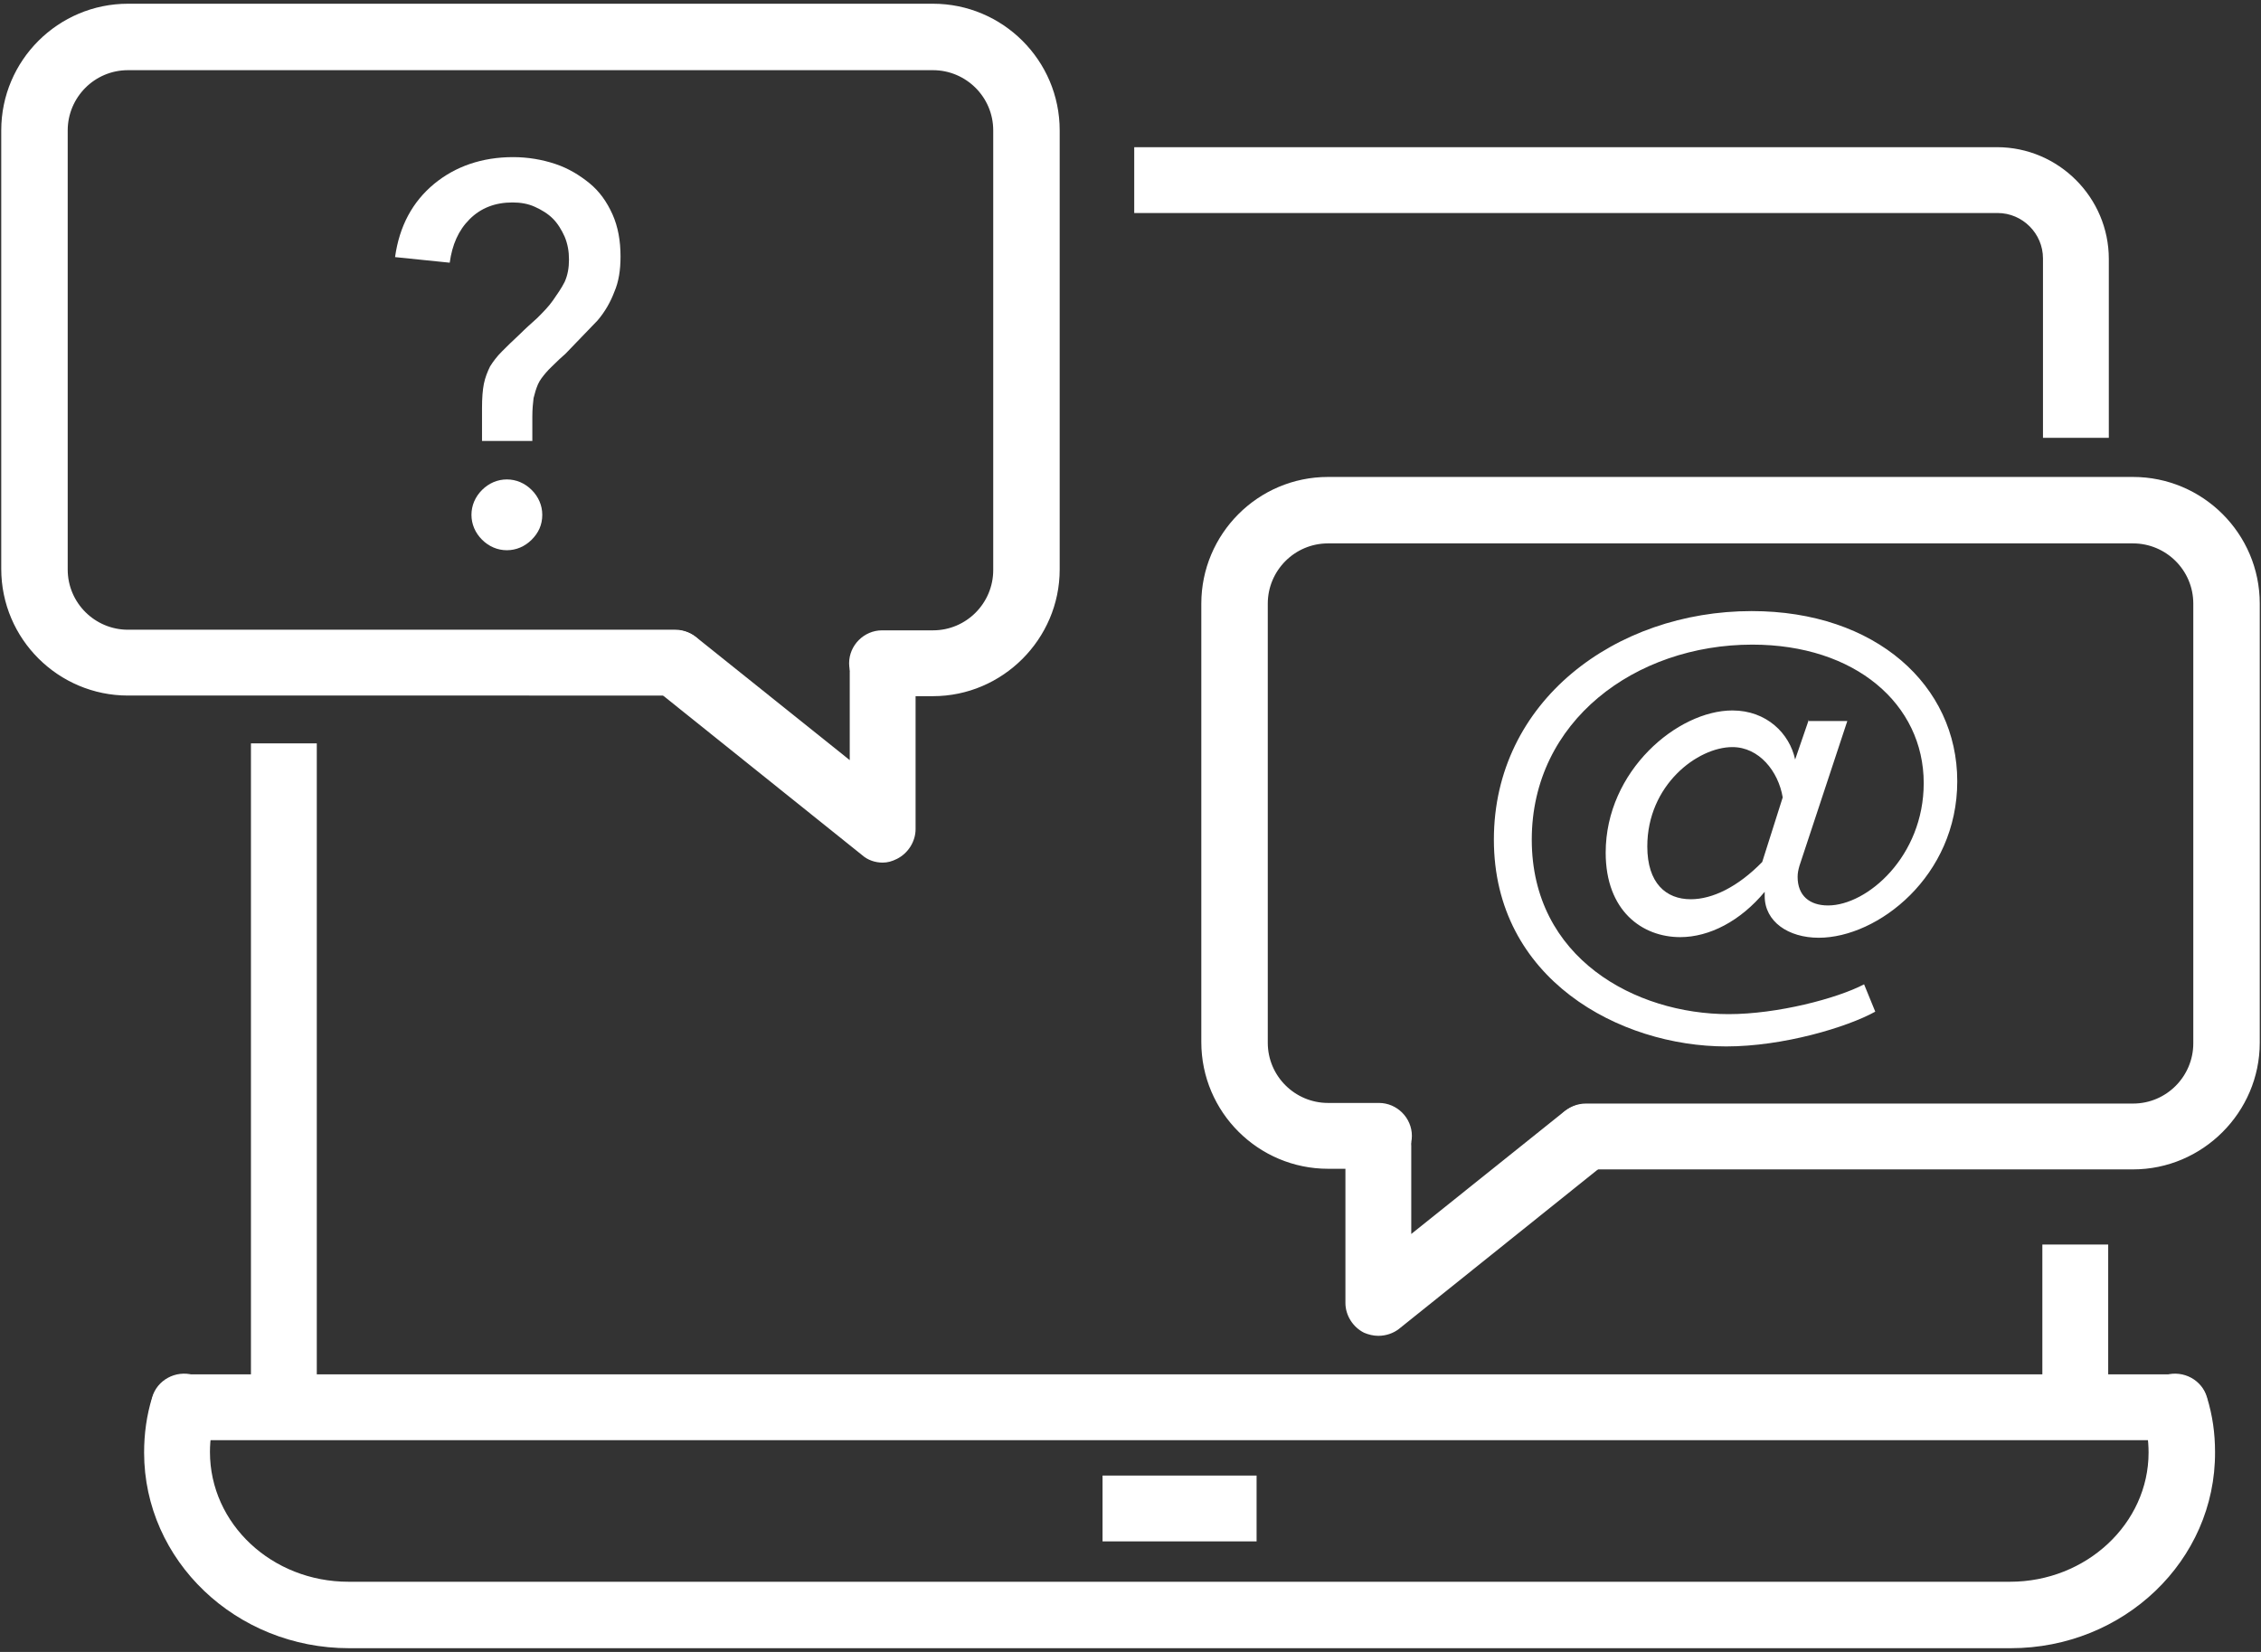 <?xml version="1.0" encoding="utf-8"?>
<!-- Generator: Adobe Illustrator 27.0.0, SVG Export Plug-In . SVG Version: 6.00 Build 0)  -->
<svg version="1.1" id="Ebene_1" xmlns="http://www.w3.org/2000/svg" xmlns:xlink="http://www.w3.org/1999/xlink" x="0px" y="0px"
	 viewBox="0 0 364 266" style="enable-background:new 0 0 364 266;" xml:space="preserve">
<rect x="0" y="0" width="364" height="266" fill="#333333" stroke="none"/>
<g>
	<g>
		<path fill="#ffffff" d="M272.2,144.8c-4,0-7-2.6-7-8.5c0-9.9,8.1-16,13.7-16c4.3,0,7.4,3.9,8.1,8.1l-3.3,10.4
			C279.8,142.8,275.7,144.8,272.2,144.8 M291.2,115.9l-2.2,6.4c-0.9-4.2-4.6-7.9-10.1-7.9c-8.8,0-20.4,9.7-20.4,22.9
			c0,9.4,5.9,13.6,12,13.6c4.7,0,9.7-2.6,13.6-7.3v0.7c0,4.1,3.8,6.7,8.7,6.7c9.5,0,22.3-9.9,22.3-25.2c0-15.4-13.1-27.4-33.1-27.4
			c-21.9,0-41.5,14.5-41.5,36.8c0,22.5,20.3,33.3,37.4,33.3c9.2,0,19.5-3.1,24-5.6l-1.8-4.4c-4.4,2.3-14,4.8-21.8,4.8
			c-15,0-31.7-9-31.7-28.1s16.7-31.4,35.5-31.4c16.6,0,27.6,9.6,27.6,22.3c0,11.8-9.1,19.7-15.4,19.7c-3,0-4.9-1.6-4.9-4.6
			c0-0.6,0.1-1.1,0.3-1.8l7.7-23.3H291.2"/>
		<path fill="#ffffff" d="M75.9,82.9c0-1.5,0.6-2.9,1.7-4c1.1-1.1,2.5-1.7,4-1.7s2.9,0.6,4,1.7c1.1,1.1,1.7,2.5,1.7,4c0,1.6-0.6,2.9-1.7,4
			c-1.1,1.1-2.5,1.7-4,1.7s-2.9-0.6-4-1.7C76.5,85.8,75.9,84.4,75.9,82.9 M77.6,71v-5.3c0-1.6,0.1-2.9,0.3-3.9c0.2-1,0.6-2,1-2.8
			c0.5-0.8,1.1-1.6,1.9-2.4c0.8-0.8,1.7-1.7,2.9-2.8c0.9-0.9,1.8-1.7,2.8-2.6c0.9-0.9,1.8-1.8,2.5-2.8c0.7-1,1.4-2,1.9-3
			c0.5-1.1,0.7-2.3,0.7-3.6c0-1.3-0.2-2.5-0.7-3.7c-0.5-1.1-1.1-2.1-1.9-2.9c-0.8-0.8-1.8-1.4-2.9-1.9c-1.1-0.5-2.3-0.7-3.6-0.7
			c-2.8,0-5.1,0.9-6.9,2.7c-1.8,1.8-2.8,4.1-3.2,7l-8.8-0.9c0.7-5,2.8-8.9,6.3-11.8c3.4-2.8,7.7-4.3,12.7-4.3c2.4,0,4.7,0.4,6.8,1.1
			c2.1,0.7,3.9,1.8,5.5,3.1s2.8,3,3.7,5c0.9,2,1.3,4.3,1.3,6.8c0,2.2-0.3,4.1-1,5.7c-0.6,1.6-1.5,3.2-2.7,4.6l-5.2,5.4l-0.9,0.8
			c-0.9,0.9-1.7,1.6-2.2,2.2c-0.5,0.6-1,1.2-1.3,1.9c-0.3,0.7-0.5,1.4-0.7,2.2c-0.1,0.8-0.2,1.8-0.2,3V71H77.6z"/>
		<path fill="#ffffff" d="M323.7,265.4H56.2c-18.2,0-33-14.1-33-31.5c0-3,0.4-6,1.3-8.9c0.8-2.8,3.8-4.4,6.6-3.6c2.8,0.8,4.4,3.8,3.6,6.6
			c-0.6,1.9-0.9,3.8-0.9,5.8c0,11.6,10,20.9,22.3,20.9h267.5c12.3,0,22.3-9.4,22.3-20.8c0-2-0.3-4-0.8-5.9c-0.8-2.8,0.8-5.8,3.6-6.6
			c2.8-0.8,5.8,0.8,6.6,3.6c0.9,2.9,1.3,5.8,1.3,8.8C356.7,251.3,341.9,265.4,323.7,265.4"/>
		<path fill="#ffffff" d="M350.3,231.9H29.6c-2.9,0-5.3-2.4-5.3-5.3c0-2.9,2.4-5.3,5.3-5.3h320.6c2.9,0,5.3,2.4,5.3,5.3
			C355.6,229.5,353.2,231.9,350.3,231.9"/>
	</g>
	<rect fill="#ffffff" x="177.5" y="237.6" width="24.8" height="10.6"/>
	<rect fill="#ffffff" x="40.4" y="119.7" width="10.6" height="106.6"/>
	<g>
		<path fill="#ffffff" d="M339.5,70.5h-10.6V41.6c0-4-3.3-7.3-7.3-7.3H182.6V23.7h138.9c9.9,0,18,8.1,18,18V70.5z"/>
	</g>
	<rect fill="#ffffff" x="328.8" y="200.4" width="10.6" height="25.9"/>
	<g>
		<path fill="#ffffff" d="M150.2,112.1H142c-2.9,0-5.3-2.4-5.3-5.3c0-2.9,2.4-5.3,5.3-5.3h8.2c5.4,0,9.7-4.4,9.7-9.7V21c0-5.4-4.4-9.7-9.7-9.7H20.6
			c-5.4,0-9.7,4.4-9.7,9.7v70.7c0,5.4,4.4,9.7,9.7,9.7h88.1c2.9,0,5.3,2.4,5.3,5.3c0,2.9-2.4,5.3-5.3,5.3H20.6
			c-11.2,0-20.4-9.1-20.4-20.4V21C0.2,9.7,9.4,0.6,20.6,0.6h129.6c11.2,0,20.4,9.1,20.4,20.4v70.7
			C170.6,102.9,161.4,112.1,150.2,112.1"/>
		<path fill="#ffffff" d="M142.1,138.9c-1.2,0-2.4-0.4-3.3-1.2L105.5,111c-2.3-1.8-2.7-5.2-0.8-7.5c1.8-2.3,5.2-2.7,7.5-0.8l24.6,19.7v-14.2
			c0-2.9,2.4-5.3,5.3-5.3c2.9,0,5.3,2.4,5.3,5.3v25.3c0,2-1.2,3.9-3,4.8C143.6,138.7,142.9,138.9,142.1,138.9"/>
		<path fill="#ffffff" d="M343.4,188.3h-88.1c-2.9,0-5.3-2.4-5.3-5.3c0-2.9,2.4-5.3,5.3-5.3h88.1c5.4,0,9.7-4.4,9.7-9.7V97.2c0-5.4-4.4-9.7-9.7-9.7
			H213.8c-5.4,0-9.7,4.4-9.7,9.7v70.7c0,5.4,4.4,9.7,9.7,9.7h8.2c2.9,0,5.3,2.4,5.3,5.3c0,2.9-2.4,5.3-5.3,5.3h-8.2
			c-11.2,0-20.4-9.1-20.4-20.4V97.2c0-11.2,9.1-20.4,20.4-20.4h129.6c11.2,0,20.4,9.1,20.4,20.4v70.7
			C363.8,179.1,354.6,188.3,343.4,188.3"/>
		<path fill="#ffffff" d="M221.9,215.1c-0.8,0-1.6-0.2-2.3-0.5c-1.8-0.9-3-2.8-3-4.8v-25.3c0-2.9,2.4-5.3,5.3-5.3c2.9,0,5.3,2.4,5.3,5.3v14.2
			l24.6-19.7c2.3-1.8,5.6-1.5,7.5,0.8c1.8,2.3,1.5,5.6-0.8,7.5l-33.3,26.7C224.3,214.7,223.1,215.1,221.9,215.1"/>
	</g>
</g>
</svg>
